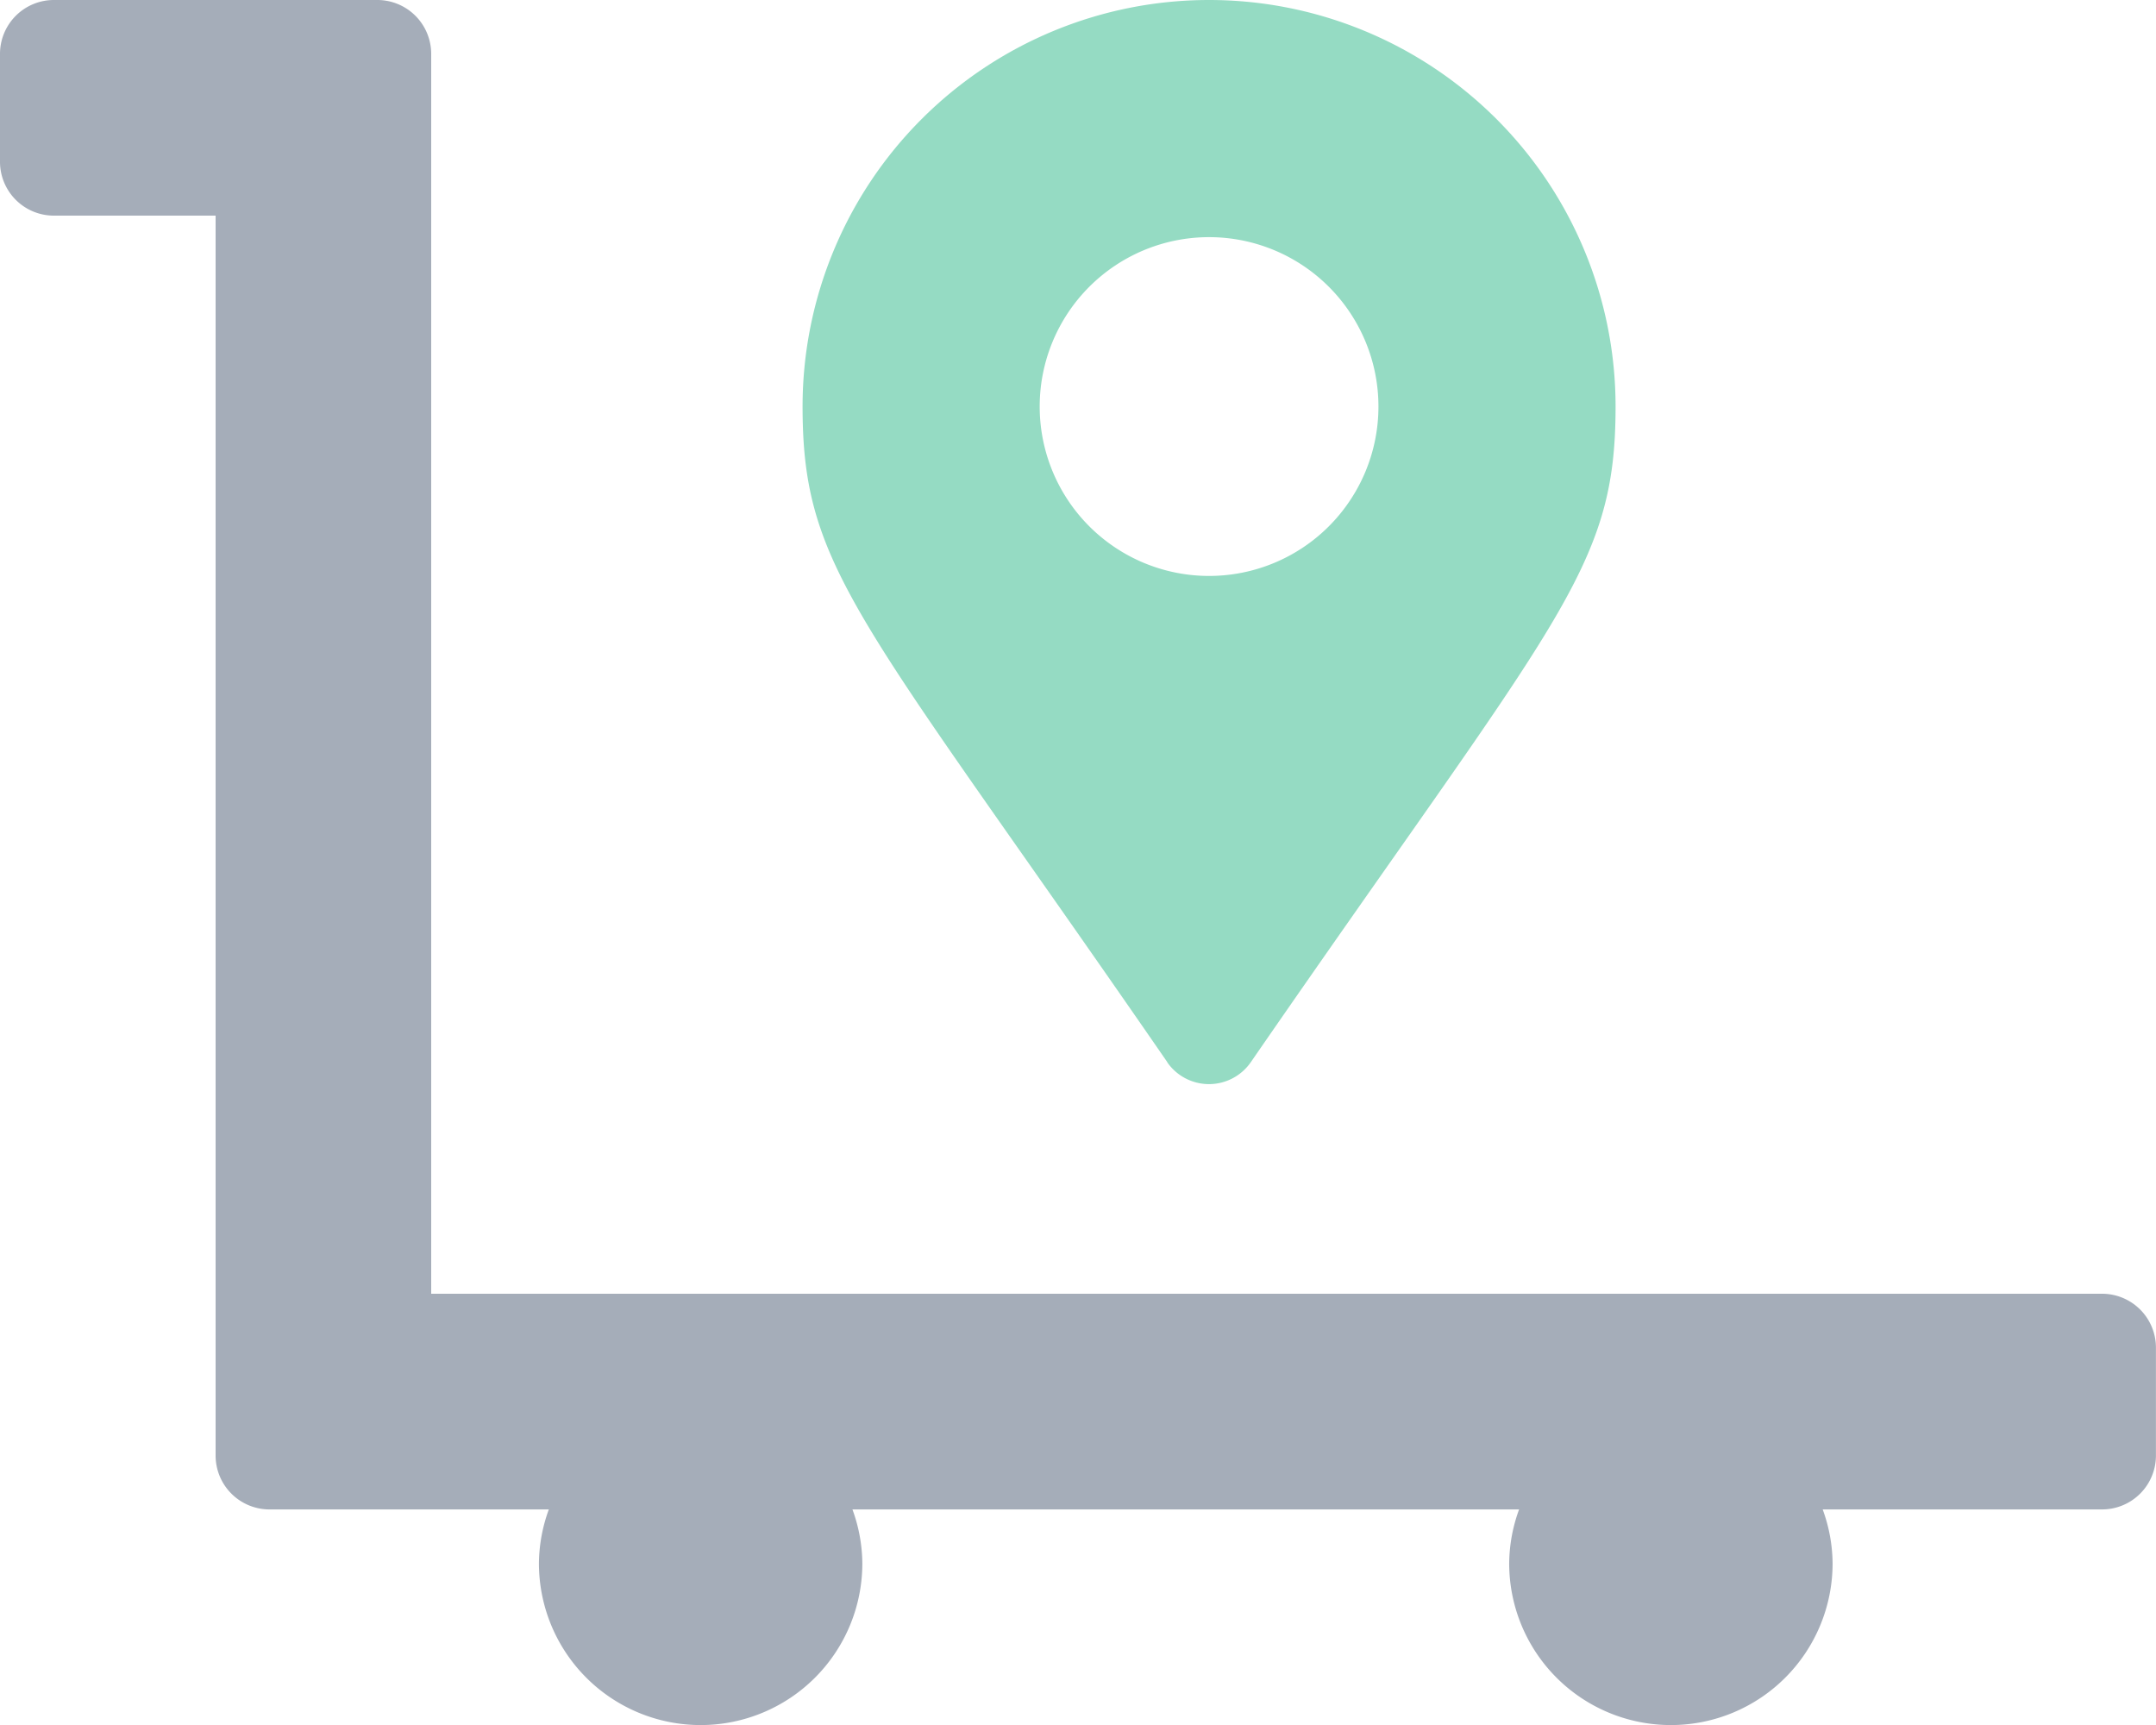 <svg xmlns="http://www.w3.org/2000/svg" width="103.425" height="82.74" viewBox="0 0 103.425 82.74">
  <g id="Group_534" data-name="Group 534" transform="translate(-802 -1271)">
    <g id="Group_533" data-name="Group 533" transform="translate(-158 18)">
      <path id="luggage-cart-solid" d="M100.839,62.055H20.685V2.586A2.585,2.585,0,0,0,18.1,0H2.586A2.585,2.585,0,0,0,0,2.586V7.757a2.585,2.585,0,0,0,2.586,2.586h7.757V69.812A2.585,2.585,0,0,0,12.928,72.4h13.4a7.676,7.676,0,0,0-.475,2.586,7.757,7.757,0,1,0,15.514,0,7.676,7.676,0,0,0-.475-2.586H72.872a7.676,7.676,0,0,0-.475,2.586,7.757,7.757,0,1,0,15.514,0,7.676,7.676,0,0,0-.475-2.586h13.4a2.585,2.585,0,0,0,2.586-2.586V64.641A2.585,2.585,0,0,0,100.839,62.055Z" transform="translate(960 1253)" fill="#a5adb9"/>
      <path id="map-marker-alt-solid_2_" data-name="map-marker-alt-solid (2)" d="M17.5,50.951C2.739,29.558,0,27.362,0,19.5a19.5,19.5,0,0,1,39,0c0,7.862-2.739,10.058-17.5,31.451a2.439,2.439,0,0,1-4.008,0Zm2-23.326A8.125,8.125,0,1,0,11.375,19.5,8.125,8.125,0,0,0,19.5,27.625Z" transform="translate(998.5 1253)" fill="#95dbc3"/>
    </g>
  </g>
</svg>
